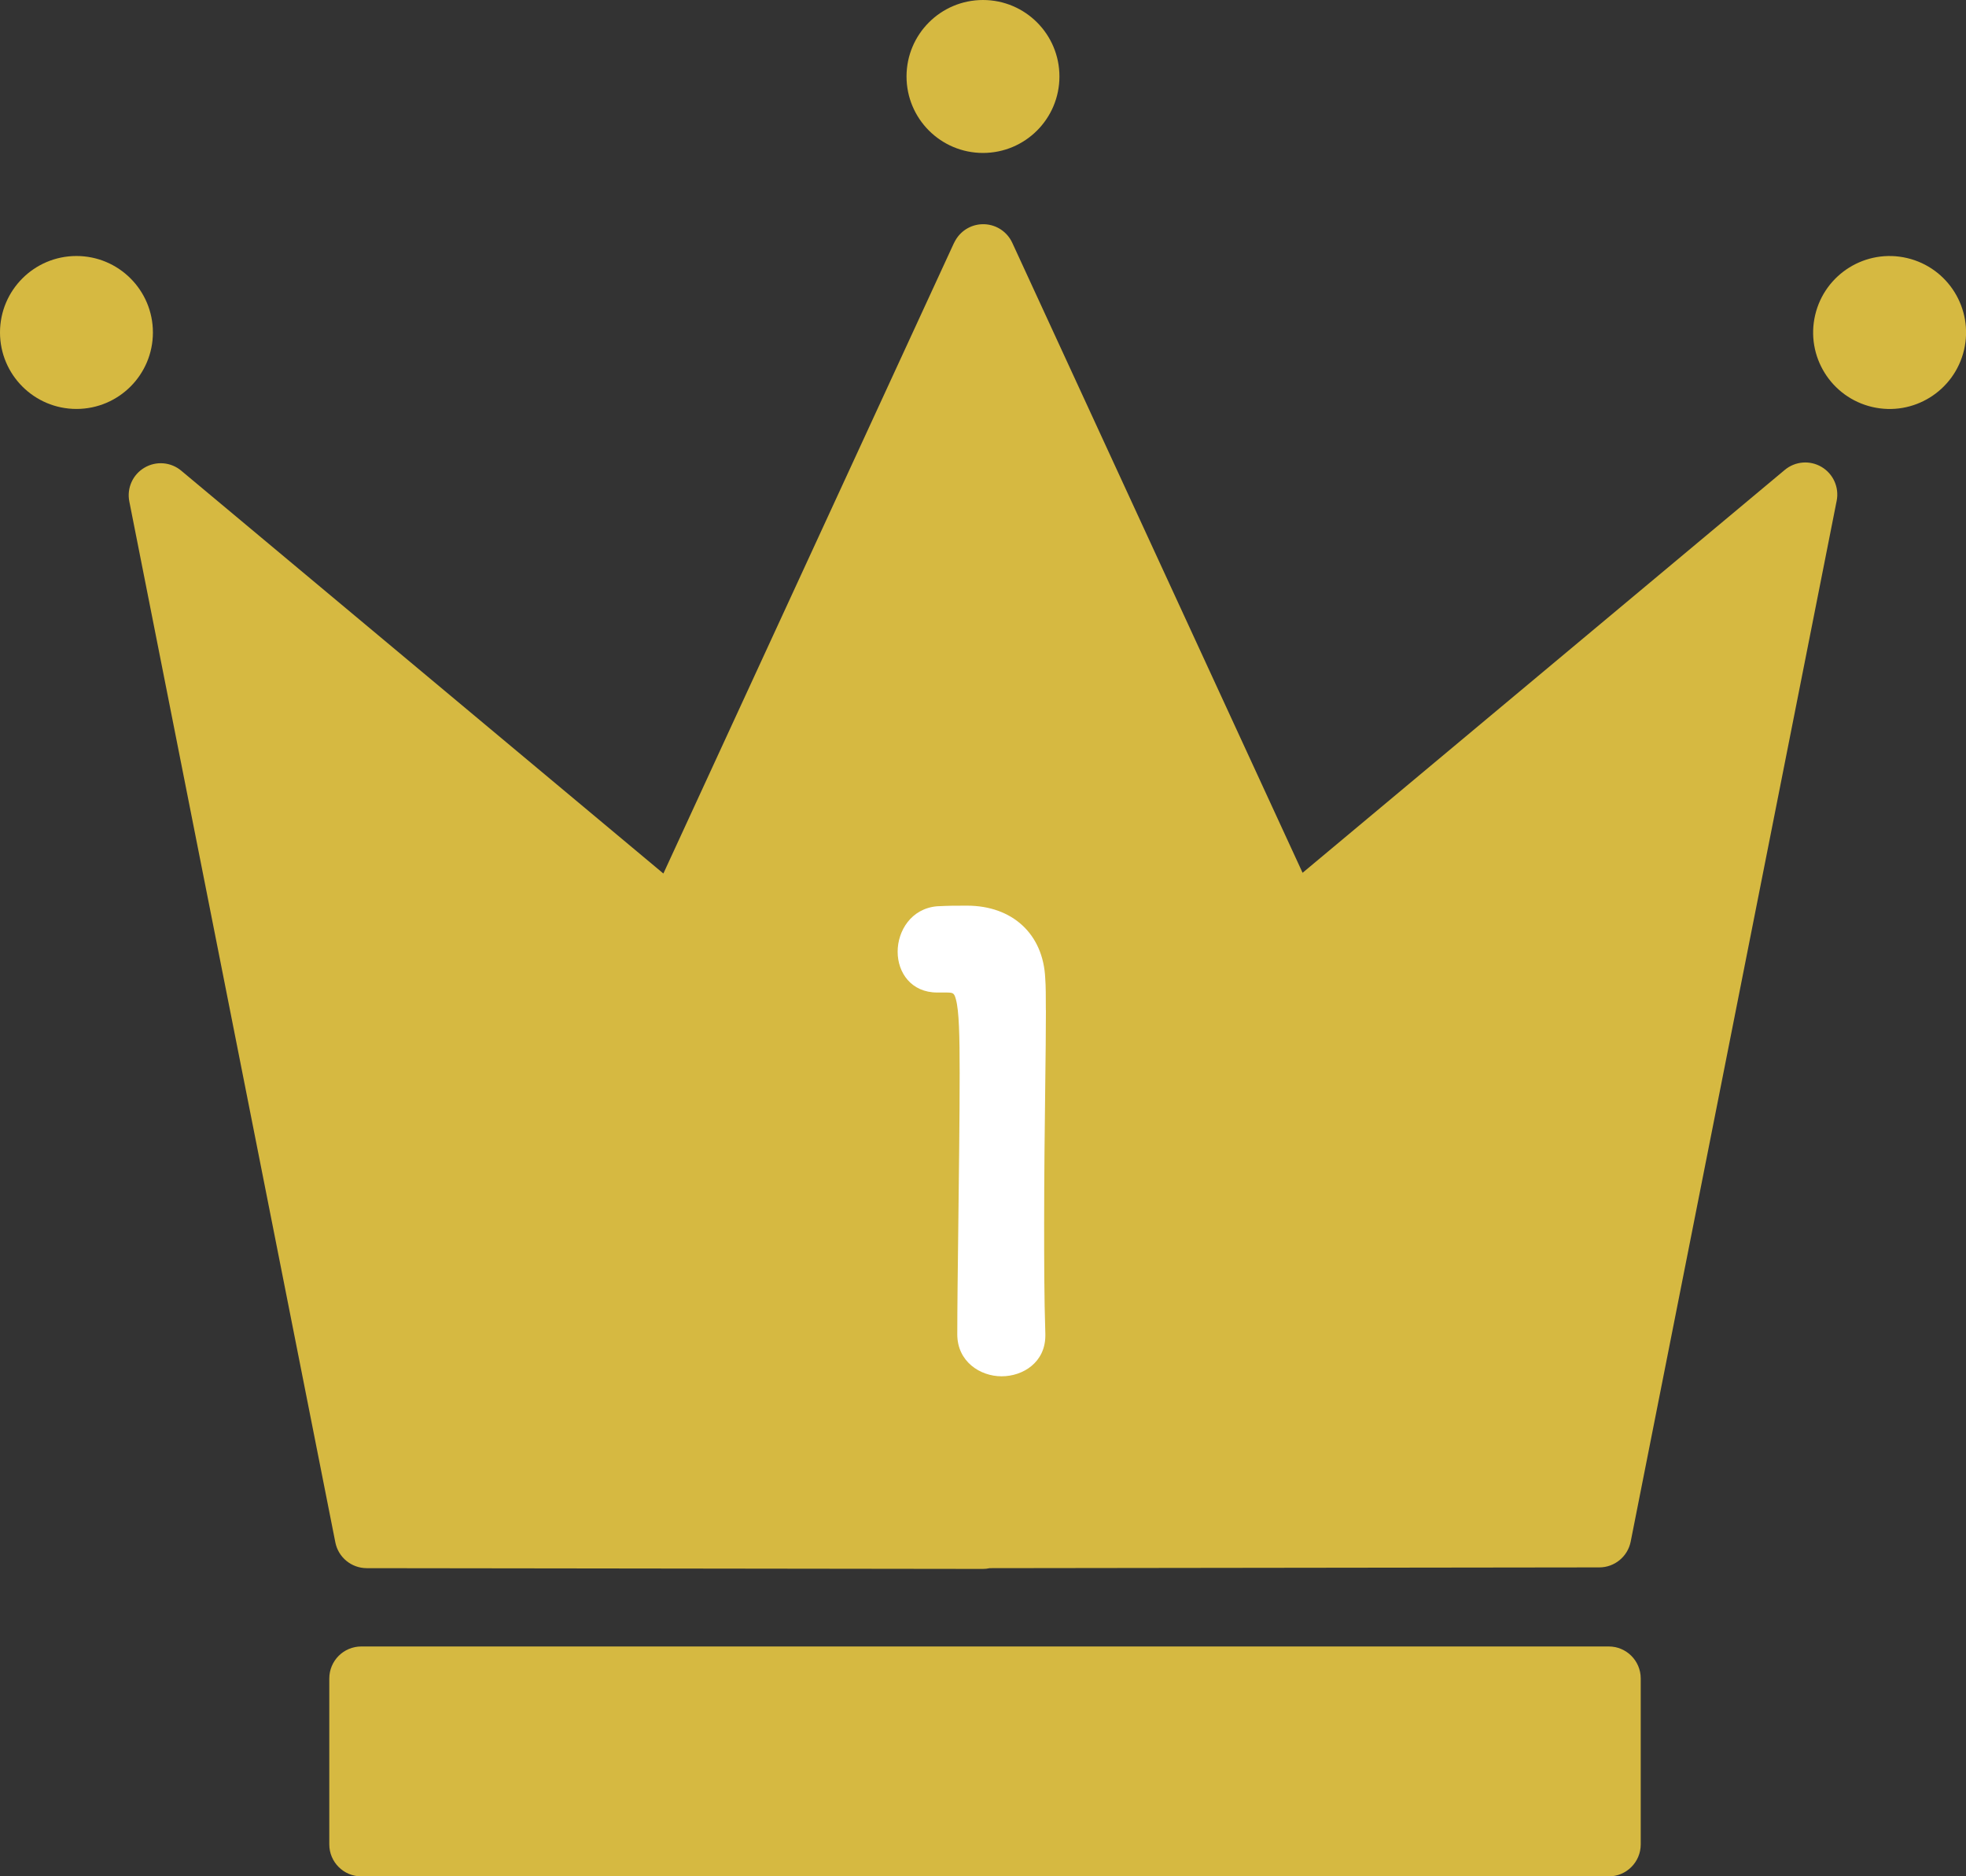 <?xml version="1.0" encoding="UTF-8"?><svg id="_レイヤー_2" xmlns="http://www.w3.org/2000/svg" viewBox="0 0 513.27 489.76"><rect x="0" y="0" width="513.27" height="489.76" fill="#333333" stroke="none"/><g id="text"><circle cx="19.96" cy="86.78" r="19.96" style="fill:#d6b941;"/><circle cx="493.31" cy="86.78" r="19.96" transform="translate(296.43 547.35) rotate(-76.83)" style="fill:#d6b941;"/><circle cx="256.63" cy="19.96" r="19.96" style="fill:#d6b941;"/><path d="m479.51,130.69l-53.78,271.69c-.78,3.91-4.21,6.73-8.19,6.73l-159.15.2c-.59.13-1.2.2-1.81.2h0l-104.33-.13-56.51-.07c-3.99-.01-7.42-2.82-8.19-6.73L33.76,130.89c-.69-3.48.89-7.01,3.94-8.81,3.04-1.81,6.9-1.5,9.61.77l125.88,105.15L248.99,63.57c.11-.23.23-.46.36-.69l.11-.19c1.56-2.7,4.49-4.31,7.62-4.16,3.12.14,5.89,2.01,7.2,4.85l50.43,109.41,25.36,55.02,125.88-105.15c2.72-2.28,6.57-2.59,9.62-.78s4.62,5.34,3.94,8.81Z" style="fill:#d6b941;"/><path d="m428.35,438.11v43.3c0,4.61-3.74,8.35-8.35,8.35H94.33c-4.62,0-8.36-3.74-8.36-8.35v-43.3c0-4.62,3.74-8.36,8.36-8.36h325.67c4.61,0,8.35,3.74,8.35,8.36Z" style="fill:#d6b941;"/><path d="m273.04,263.67c0-3.53,0-6.31-.16-8.35-.52-11.5-8.54-18.93-20.43-18.93-3.33,0-4.57,0-7.83.16-6.74.6-10.27,6.42-10.27,11.87s3.55,10.64,10.33,10.64h2.18c2,0,2.23.06,2.71,1.81.81,2.98.97,9.32.97,19.28,0,11.15-.19,26.27-.35,39.61-.14,11.27-.27,21.91-.27,28.52,0,7.11,5.96,10.95,11.57,10.95s11.42-3.65,11.42-10.64v-.39c-.31-9.61-.31-19.47-.31-29.01,0-12.71.15-24.8.28-35.46.1-7.9.18-14.73.18-20.07Z" style="fill:#fff;"/></g></svg>